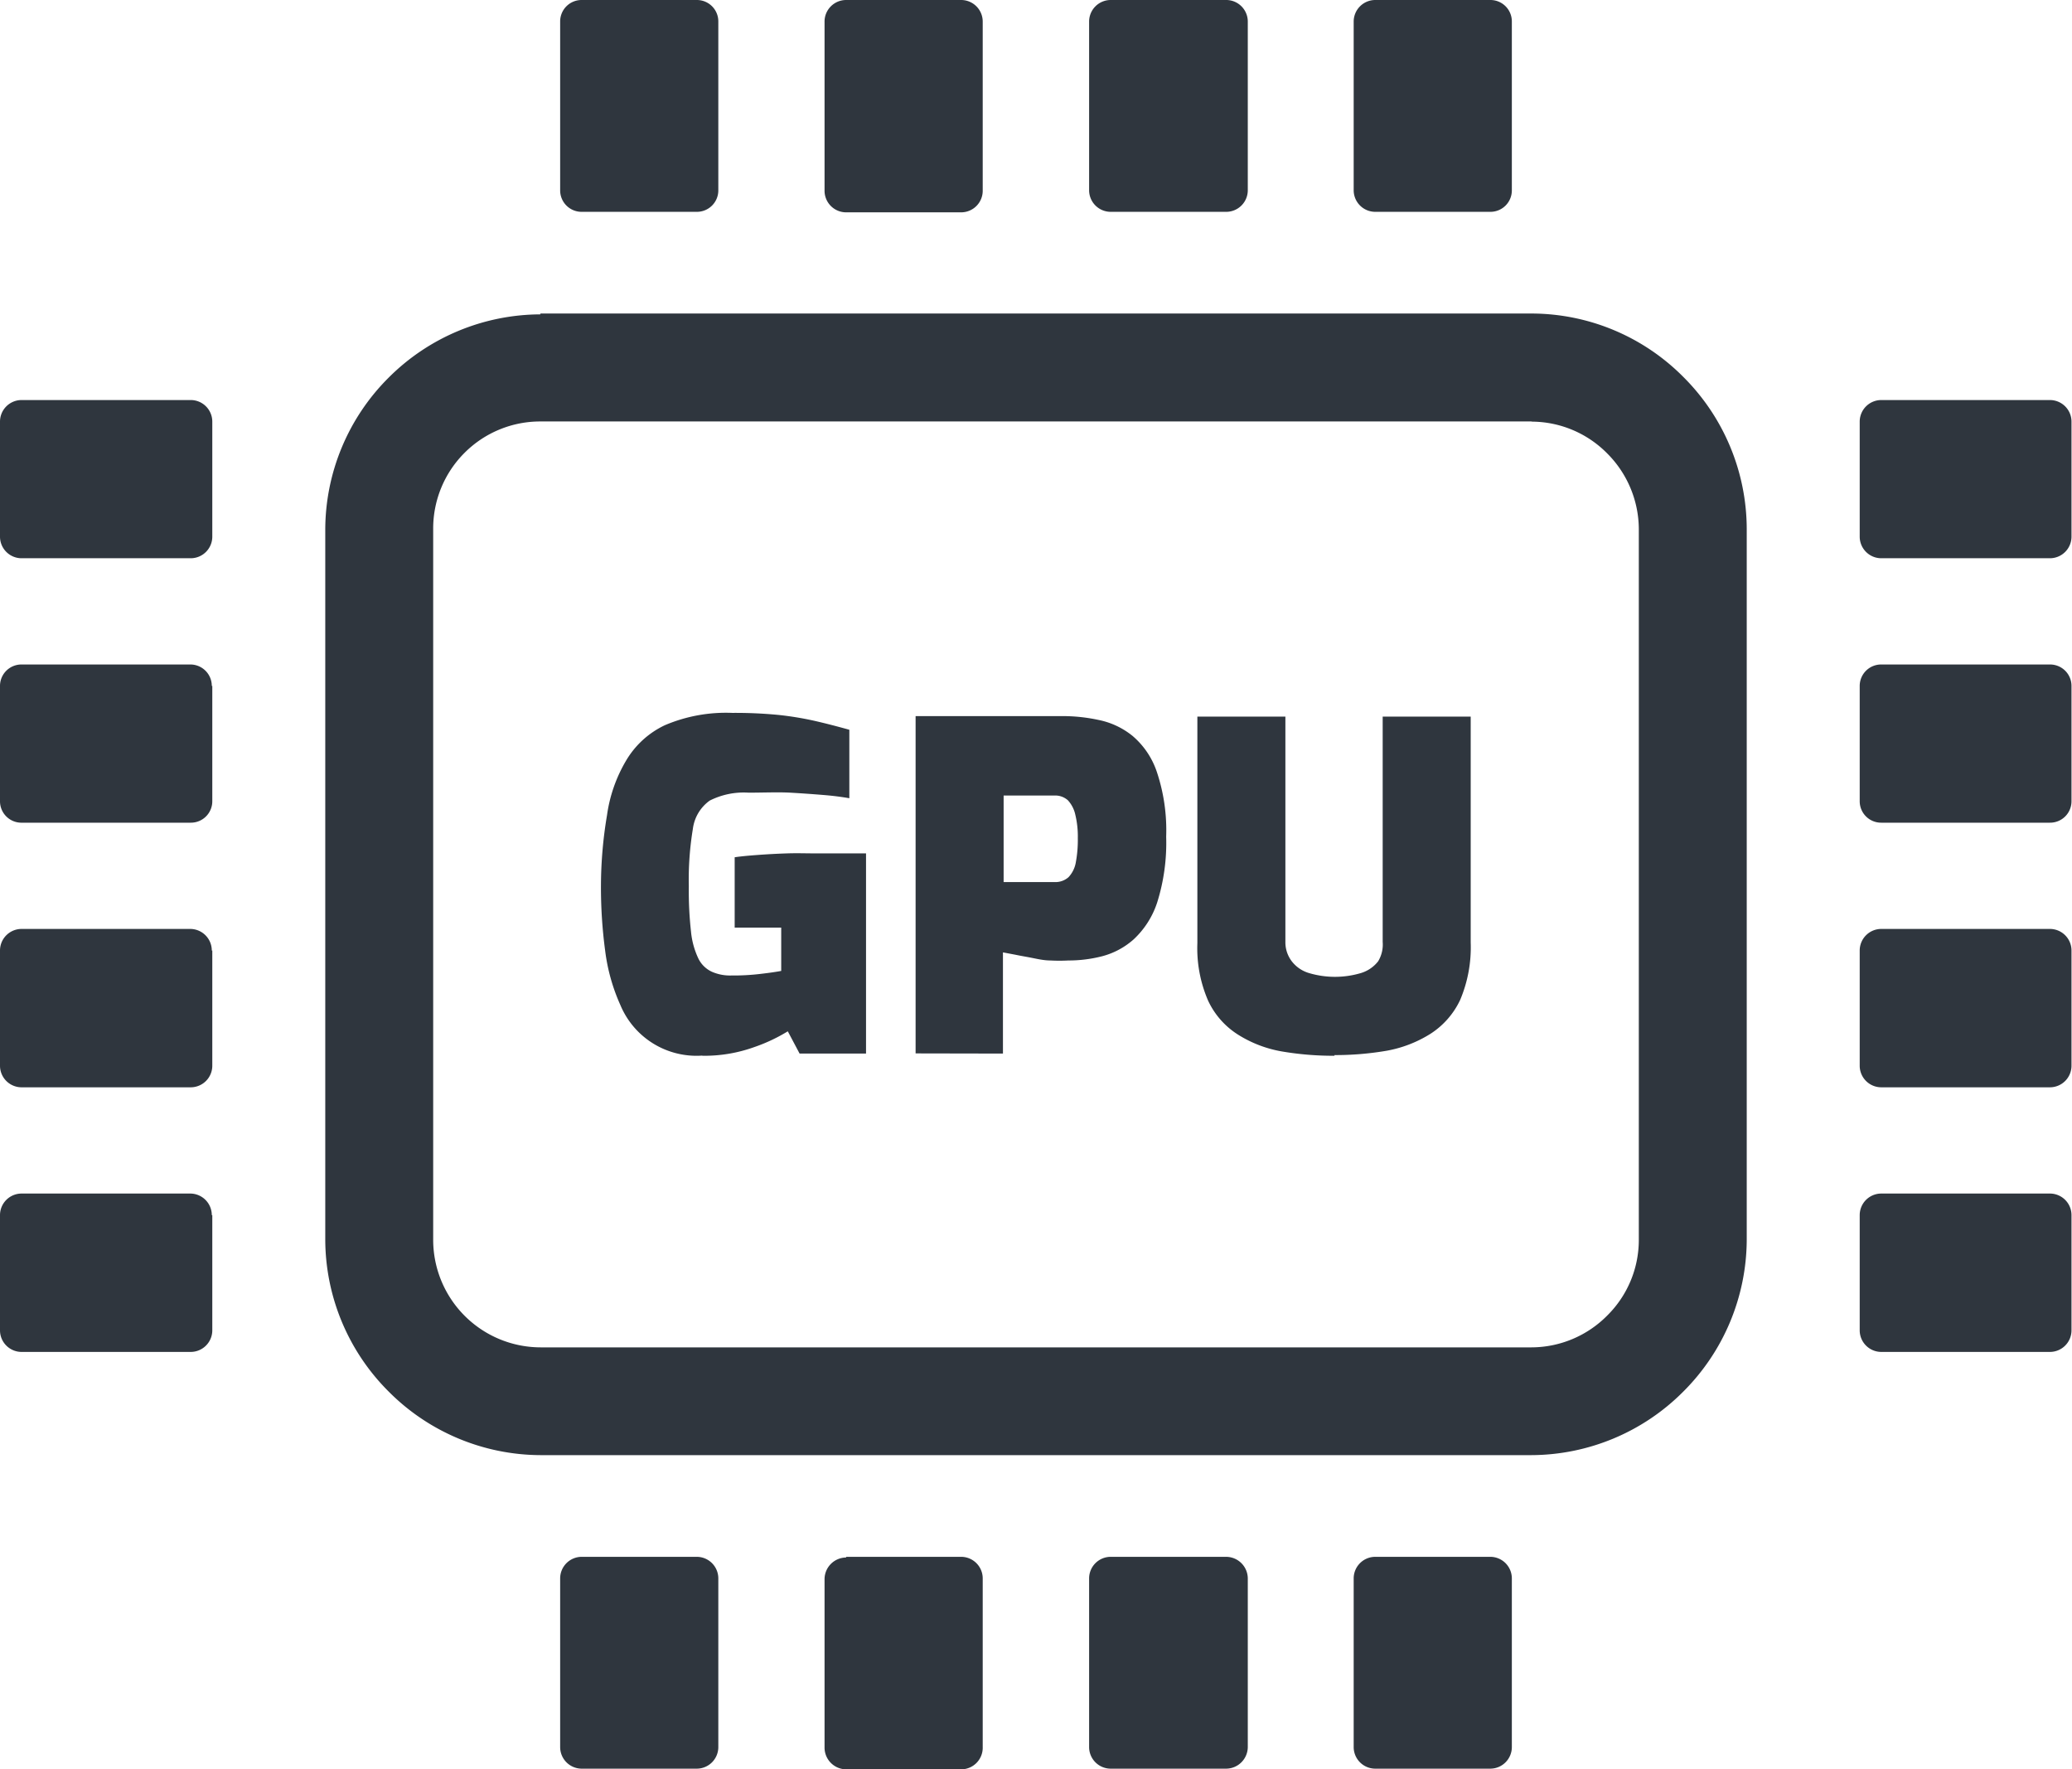 <svg xmlns="http://www.w3.org/2000/svg" id="Layer_1" data-name="Layer 1" viewBox="0 0 122.88 104.91" fill="rgb(47, 54, 62)" style="color: rgb(47, 54, 62);"><title>gpu</title><path d="M32.05,18.59H90.83a12.71,12.71,0,0,1,9,3.76h0a12.76,12.76,0,0,1,3.76,9V73.52a12.78,12.78,0,0,1-3.77,9l0,0a12.77,12.77,0,0,1-9,3.76H32.05a12.76,12.76,0,0,1-9-3.77h0a12.76,12.76,0,0,1-3.76-9V31.39a12.75,12.75,0,0,1,3.76-9l0,0a12.78,12.78,0,0,1,9-3.75Zm9.59,44a4.89,4.89,0,0,1-4.85-3,11.22,11.22,0,0,1-.9-3.21,28.31,28.31,0,0,1-.25-3.9A25.47,25.47,0,0,1,36,48.33a8.69,8.69,0,0,1,1.13-3.23A5.29,5.29,0,0,1,39.43,43a9.25,9.25,0,0,1,4-.73,26.58,26.58,0,0,1,2.73.12,18.75,18.75,0,0,1,2.14.35c.66.15,1.35.33,2.07.53v4.06c-.4-.07-.9-.14-1.51-.19s-1.29-.1-2-.14S45.25,47,44.4,47a4.48,4.48,0,0,0-2.31.47,2.44,2.44,0,0,0-1,1.68,18.48,18.48,0,0,0-.24,3.39,21.85,21.85,0,0,0,.13,2.7,4.77,4.77,0,0,0,.44,1.6,1.67,1.67,0,0,0,.8.78,2.68,2.68,0,0,0,1.15.22,13.49,13.49,0,0,0,1.78-.1c.52-.06.91-.12,1.18-.17V55H43.57V50.83c.4-.06.87-.1,1.41-.14s1.11-.07,1.7-.09,1.11,0,1.6,0H50l1.36,0V62.47H47.42l-.7-1.32a10,10,0,0,1-2,.94,8.73,8.73,0,0,1-3.06.51Zm12.66-.13v-20h8.77a10.13,10.13,0,0,1,2.09.23,4.65,4.65,0,0,1,2,.94,4.8,4.8,0,0,1,1.45,2.15,10.9,10.9,0,0,1,.55,3.83,11.79,11.79,0,0,1-.53,3.89,5.19,5.19,0,0,1-1.4,2.2,4.55,4.55,0,0,1-1.87,1,8,8,0,0,1-2,.25,9.74,9.74,0,0,1-1.06,0c-.37,0-.73-.08-1.08-.15s-.67-.12-1-.19l-.74-.14v6ZM59.52,52.3h3a1.17,1.17,0,0,0,.85-.29,1.7,1.7,0,0,0,.43-.87,7.31,7.31,0,0,0,.12-1.44,5.5,5.5,0,0,0-.15-1.4,1.84,1.84,0,0,0-.44-.85,1.13,1.13,0,0,0-.81-.28h-3V52.3ZM79.15,62.6A18.12,18.12,0,0,1,76,62.34a7.15,7.15,0,0,1-2.59-1,4.76,4.76,0,0,1-1.76-2,7.82,7.82,0,0,1-.64-3.42V42.49h5.22V55.85A1.86,1.86,0,0,0,76.61,57a2,2,0,0,0,1,.69,5.41,5.41,0,0,0,3.12,0,2.05,2.05,0,0,0,1-.69A1.92,1.92,0,0,0,82,55.85V42.49h5.22V55.88a8,8,0,0,1-.63,3.42,4.83,4.83,0,0,1-1.76,2,7.31,7.31,0,0,1-2.58,1,18.07,18.07,0,0,1-3.12.26Zm2.41,29.71h6.83a1.28,1.28,0,0,1,1.27,1.28v10a1.28,1.28,0,0,1-1.27,1.28H81.56a1.28,1.28,0,0,1-1.28-1.28v-10a1.28,1.28,0,0,1,1.28-1.28Zm-15.69,0H72.7A1.29,1.29,0,0,1,74,93.59v10a1.29,1.29,0,0,1-1.28,1.28H65.87a1.28,1.28,0,0,1-1.28-1.28v-10a1.28,1.28,0,0,1,1.28-1.28Zm-15.69,0H57a1.28,1.28,0,0,1,1.28,1.28v10A1.28,1.28,0,0,1,57,104.91H50.18a1.29,1.29,0,0,1-1.28-1.28v-10a1.29,1.29,0,0,1,1.28-1.28Zm-15.69,0h6.84a1.28,1.28,0,0,1,1.27,1.28v10a1.28,1.28,0,0,1-1.27,1.28H34.49a1.28,1.28,0,0,1-1.27-1.28v-10a1.28,1.28,0,0,1,1.27-1.28ZM81.56,0h6.83a1.27,1.27,0,0,1,1.27,1.28v10a1.27,1.27,0,0,1-1.27,1.28H81.56a1.28,1.28,0,0,1-1.28-1.28v-10A1.28,1.28,0,0,1,81.56,0ZM65.87,0H72.7A1.28,1.28,0,0,1,74,1.28v10a1.28,1.28,0,0,1-1.28,1.28H65.87a1.28,1.28,0,0,1-1.28-1.28v-10A1.28,1.28,0,0,1,65.87,0ZM50.18,0H57a1.28,1.28,0,0,1,1.28,1.28v10A1.28,1.28,0,0,1,57,12.59H50.18a1.28,1.28,0,0,1-1.28-1.28v-10A1.28,1.28,0,0,1,50.18,0ZM34.49,0h6.84A1.27,1.27,0,0,1,42.6,1.28v10a1.27,1.27,0,0,1-1.27,1.28H34.49a1.27,1.27,0,0,1-1.27-1.28v-10A1.27,1.27,0,0,1,34.49,0Zm75.8,56.36v6.83a1.28,1.28,0,0,0,1.28,1.28h10a1.28,1.28,0,0,0,1.28-1.28V56.36a1.28,1.28,0,0,0-1.28-1.28h-10a1.28,1.28,0,0,0-1.28,1.28Zm0-15.69v6.84a1.27,1.27,0,0,0,1.28,1.27h10a1.27,1.27,0,0,0,1.28-1.27V40.67a1.27,1.27,0,0,0-1.28-1.27h-10a1.27,1.27,0,0,0-1.28,1.27Zm0,31.38v6.83a1.28,1.28,0,0,0,1.28,1.28h10a1.28,1.28,0,0,0,1.28-1.28V72.05a1.28,1.28,0,0,0-1.28-1.28h-10a1.28,1.28,0,0,0-1.28,1.28Zm0-47.06v6.83a1.28,1.28,0,0,0,1.28,1.28h10a1.28,1.28,0,0,0,1.28-1.28V25a1.28,1.28,0,0,0-1.28-1.28h-10A1.28,1.28,0,0,0,110.29,25ZM12.59,56.36v6.83a1.28,1.28,0,0,1-1.28,1.28h-10A1.28,1.28,0,0,1,0,63.19V56.36a1.28,1.28,0,0,1,1.28-1.28h10a1.28,1.28,0,0,1,1.28,1.28Zm0-15.69v6.84a1.27,1.27,0,0,1-1.28,1.27h-10A1.27,1.27,0,0,1,0,47.51V40.67A1.27,1.27,0,0,1,1.28,39.4h10a1.27,1.27,0,0,1,1.28,1.27Zm0,31.38v6.83a1.28,1.28,0,0,1-1.28,1.28h-10A1.28,1.28,0,0,1,0,78.88V72.05a1.28,1.28,0,0,1,1.28-1.28h10a1.28,1.28,0,0,1,1.28,1.28Zm0-47.06v6.83a1.28,1.28,0,0,1-1.28,1.28h-10A1.28,1.28,0,0,1,0,31.82V25a1.28,1.28,0,0,1,1.28-1.28h10A1.28,1.28,0,0,1,12.59,25Zm78.24,0H32.05a6.34,6.34,0,0,0-4.5,1.86h0a6.34,6.34,0,0,0-1.86,4.5V73.52a6.38,6.38,0,0,0,6.37,6.37H90.83A6.34,6.34,0,0,0,95.32,78h0a6.3,6.3,0,0,0,1.87-4.49V31.39a6.38,6.38,0,0,0-1.87-4.5h0A6.32,6.32,0,0,0,90.83,25Z"></path></svg>
